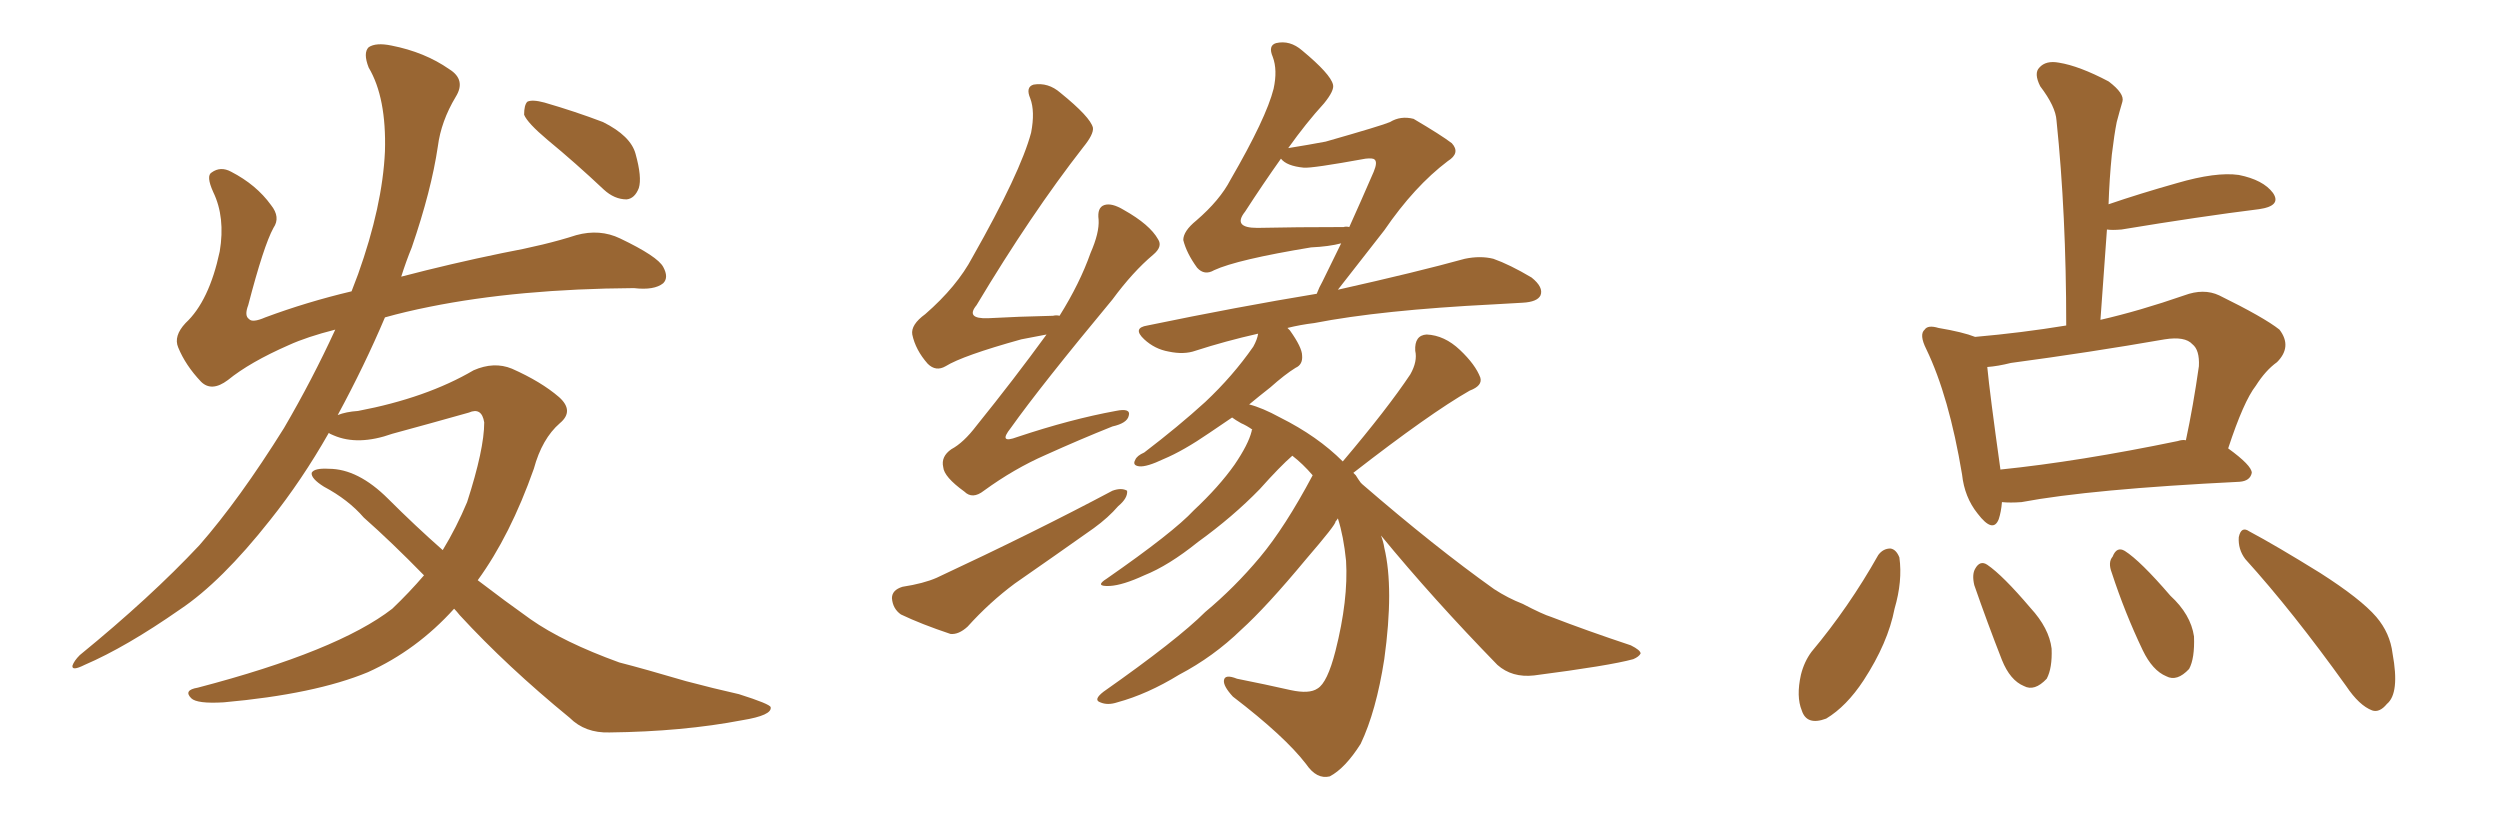 <svg xmlns="http://www.w3.org/2000/svg" xmlns:xlink="http://www.w3.org/1999/xlink" width="450" height="150"><path fill="#996633" padding="10" d="M81.74 109.57L81.74 109.57Q75 117.04 66.21 121.00L66.21 121.00Q56.69 124.95 40.28 126.42L40.28 126.42Q35.45 126.71 34.42 125.68L34.42 125.68Q32.96 124.22 35.60 123.78L35.60 123.78Q60.79 117.19 70.61 109.57L70.61 109.57Q73.68 106.64 76.32 103.56L76.32 103.56Q70.46 97.56 65.48 93.16L65.48 93.16Q62.70 89.94 58.30 87.60L58.30 87.60Q55.96 86.13 56.10 85.11L56.10 85.11Q56.54 84.23 59.18 84.38L59.18 84.38Q64.45 84.38 69.87 89.79L69.87 89.79Q74.71 94.63 79.69 99.02L79.69 99.02Q82.18 94.92 84.08 90.38L84.08 90.38Q87.16 80.86 87.16 76.03L87.16 76.03Q86.72 73.24 84.38 74.27L84.38 74.27Q77.64 76.17 70.61 78.08L70.61 78.08Q64.45 80.27 60.06 78.37L60.06 78.37Q59.33 78.08 59.18 77.93L59.18 77.93Q54.35 86.43 48.63 93.60L48.63 93.60Q39.84 104.74 32.37 109.72L32.37 109.72Q22.71 116.46 15.23 119.68L15.23 119.68Q12.89 120.85 13.04 119.82L13.04 119.82Q13.33 118.95 14.36 117.92L14.36 117.92Q27.10 107.52 35.89 98.14L35.89 98.14Q43.07 89.94 51.12 77.05L51.12 77.05Q56.25 68.26 60.35 59.33L60.35 59.33Q55.22 60.64 52.00 62.11L52.00 62.11Q44.97 65.19 41.02 68.41L41.02 68.41Q38.09 70.61 36.18 68.70L36.18 68.70Q33.40 65.77 32.08 62.55L32.08 62.55Q31.20 60.50 33.40 58.15L33.40 58.15Q37.65 54.20 39.55 45.26L39.55 45.26Q40.58 39.11 38.38 34.57L38.38 34.57Q37.06 31.64 38.09 31.05L38.09 31.05Q39.70 29.88 41.60 30.91L41.60 30.91Q46.14 33.25 48.78 36.91L48.78 36.91Q50.54 39.11 49.22 41.02L49.22 41.02Q47.46 44.24 44.68 54.93L44.68 54.93Q43.95 56.84 44.82 57.42L44.82 57.42Q45.41 58.15 47.75 57.13L47.75 57.13Q55.22 54.35 63.28 52.44L63.28 52.44Q63.87 50.83 64.45 49.37L64.45 49.37Q68.85 37.06 69.29 27.25L69.29 27.25Q69.58 17.58 66.36 12.16L66.36 12.16Q65.33 9.52 66.36 8.50L66.36 8.50Q67.68 7.62 70.46 8.20L70.46 8.20Q76.46 9.38 80.86 12.45L80.86 12.45Q83.94 14.36 82.03 17.43L82.03 17.43Q79.39 21.83 78.81 26.37L78.81 26.37Q77.64 34.28 74.12 44.53L74.12 44.53Q73.10 47.02 72.22 49.80L72.22 49.80Q81.15 47.46 90.38 45.56L90.38 45.56Q98.29 44.09 103.71 42.33L103.71 42.33Q107.96 41.16 111.62 42.92L111.62 42.92Q118.36 46.14 119.38 48.05L119.38 48.05Q120.41 49.95 119.38 50.98L119.38 50.98Q117.77 52.29 114.11 51.86L114.11 51.86Q93.31 52.00 77.34 55.22L77.34 55.22Q72.95 56.10 69.29 57.13L69.29 57.13Q65.63 65.77 60.79 74.71L60.79 74.71Q62.26 74.12 64.45 73.97L64.45 73.97Q76.76 71.63 85.25 66.65L85.25 66.65Q88.92 65.04 92.14 66.36L92.14 66.36Q97.41 68.70 100.63 71.48L100.63 71.48Q103.42 73.97 100.78 76.17L100.78 76.17Q97.56 78.96 96.09 84.38L96.09 84.38Q91.85 96.39 85.99 104.44L85.99 104.44Q90.97 108.25 95.51 111.47L95.51 111.47Q101.37 115.58 111.47 119.24L111.47 119.24Q116.02 120.41 123.49 122.61L123.49 122.61Q128.47 123.93 133.01 124.95L133.01 124.95Q138.57 126.71 138.72 127.29L138.72 127.29Q139.01 128.76 133.59 129.64L133.59 129.64Q122.90 131.69 109.72 131.84L109.72 131.84Q105.32 131.98 102.54 129.20L102.54 129.20Q91.26 119.97 82.76 110.74L82.76 110.74Q82.18 110.01 81.74 109.57ZM98.58 25.20L98.58 25.20L98.58 25.20Q94.92 22.12 94.34 20.65L94.34 20.65Q94.34 18.90 94.92 18.31L94.92 18.31Q95.80 17.87 98.00 18.46L98.00 18.46Q103.56 20.07 108.54 21.97L108.54 21.97Q113.53 24.46 114.40 27.69L114.40 27.69Q115.58 31.93 114.99 33.84L114.99 33.84Q114.26 35.74 112.79 35.89L112.79 35.89Q110.60 35.89 108.69 34.13L108.69 34.13Q103.56 29.30 98.58 25.20ZM188.38 60.21L188.38 60.21Q186.18 60.64 183.84 61.08L183.84 61.08Q173.29 64.01 170.21 65.92L170.21 65.92Q168.46 66.94 166.99 65.48L166.99 65.48Q164.79 62.99 164.21 60.21L164.21 60.21Q163.92 58.45 166.55 56.54L166.55 56.54Q172.27 51.56 175.05 46.29L175.05 46.29Q183.69 31.05 185.60 23.88L185.60 23.88Q186.33 20.07 185.45 17.72L185.45 17.72Q184.57 15.67 186.04 15.23L186.04 15.23Q188.67 14.79 190.87 16.70L190.87 16.70Q196.29 21.09 196.73 23.00L196.73 23.00Q196.88 24.17 194.97 26.51L194.97 26.51Q185.60 38.53 175.78 54.93L175.78 54.93Q173.73 57.42 177.83 57.28L177.83 57.28Q183.25 56.98 189.55 56.84L189.55 56.84Q190.14 56.69 190.72 56.84L190.72 56.84Q194.38 50.98 196.29 45.56L196.29 45.56Q197.90 41.89 197.75 39.55L197.75 39.55Q197.46 37.35 198.78 36.91L198.78 36.91Q200.10 36.47 202.29 37.79L202.29 37.79Q206.98 40.43 208.45 43.07L208.45 43.07Q209.33 44.38 207.57 45.85L207.57 45.85Q203.91 48.93 200.24 53.91L200.24 53.91Q187.35 69.43 181.93 77.05L181.93 77.05Q179.59 79.98 183.11 78.66L183.11 78.66Q192.77 75.44 200.83 73.97L200.83 73.97Q203.61 73.39 203.17 74.85L203.17 74.85Q202.88 76.17 200.24 76.76L200.24 76.76Q194.38 79.10 188.23 81.88L188.23 81.88Q182.52 84.38 177.10 88.33L177.10 88.33Q175.05 89.94 173.58 88.48L173.58 88.48Q169.92 85.84 169.78 84.08L169.78 84.08Q169.34 82.18 171.24 80.86L171.24 80.86Q173.44 79.69 175.78 76.61L175.78 76.61Q182.52 68.26 188.38 60.21ZM162.45 105.62L162.45 105.62Q166.26 105.03 168.60 104.00L168.60 104.00Q186.18 95.80 200.24 88.33L200.24 88.33Q201.86 87.74 202.88 88.33L202.88 88.33Q203.03 89.65 201.27 91.11L201.27 91.11Q199.51 93.16 196.88 95.07L196.88 95.07Q189.84 100.05 182.67 105.03L182.67 105.03Q178.13 108.40 174.17 112.79L174.17 112.79Q172.56 114.26 171.09 114.11L171.09 114.11Q165.82 112.35 162.16 110.60L162.16 110.60Q160.69 109.57 160.55 107.67L160.55 107.67Q160.55 106.20 162.45 105.62ZM248.58 96.39L248.58 96.39Q249.02 97.56 249.17 98.58L249.17 98.58Q250.93 105.91 249.17 118.65L249.17 118.65Q247.71 128.03 244.92 133.89L244.92 133.89Q242.14 138.28 239.36 139.75L239.36 139.75Q237.01 140.33 235.11 137.55L235.11 137.55Q231.30 132.57 221.92 125.39L221.92 125.39Q220.17 123.49 220.31 122.46L220.31 122.46Q220.46 121.29 222.66 122.17L222.66 122.17Q227.78 123.19 232.32 124.22L232.32 124.22Q235.69 124.95 237.16 123.93L237.16 123.93Q238.92 122.90 240.38 117.19L240.38 117.19Q242.72 107.96 242.29 100.93L242.29 100.93Q241.85 96.53 240.82 93.31L240.82 93.31Q240.53 93.75 240.38 93.90L240.38 93.90Q240.53 94.34 235.11 100.63L235.11 100.63Q227.93 109.28 223.39 113.38L223.39 113.38Q218.41 118.21 212.26 121.44L212.26 121.44Q206.54 124.95 201.12 126.42L201.12 126.42Q199.37 127.00 198.05 126.42L198.05 126.42Q196.73 125.98 198.63 124.51L198.63 124.51Q211.96 115.14 216.94 110.16L216.94 110.16Q222.22 105.76 226.76 100.34L226.76 100.34Q231.30 94.92 236.28 85.55L236.28 85.55Q234.52 83.50 232.62 82.03L232.62 82.03Q230.42 83.94 226.76 88.04L226.76 88.04Q221.92 93.02 215.63 97.56L215.63 97.56Q210.35 101.81 205.96 103.56L205.96 103.56Q202.15 105.32 199.80 105.47L199.80 105.47Q196.88 105.62 199.22 104.15L199.22 104.15Q211.23 95.80 214.89 91.85L214.89 91.85Q219.43 87.60 222.22 83.64L222.22 83.64Q224.71 79.98 225.29 77.64L225.29 77.64Q225.29 77.34 225.44 77.34L225.44 77.34Q224.41 76.61 223.39 76.17L223.39 76.17Q222.36 75.59 221.78 75.15L221.78 75.15Q219.58 76.61 217.68 77.93L217.68 77.93Q212.99 81.15 209.47 82.62L209.47 82.62Q206.40 84.08 205.08 83.94L205.08 83.94Q203.76 83.79 204.35 82.76L204.35 82.76Q204.64 82.03 205.96 81.45L205.96 81.45Q212.11 76.76 216.94 72.36L216.94 72.36Q221.92 67.68 225.59 62.40L225.59 62.40Q226.32 61.08 226.46 60.06L226.46 60.06Q220.61 61.38 215.19 63.13L215.19 63.13Q213.13 63.87 210.35 63.28L210.35 63.28Q207.86 62.84 205.96 61.08L205.96 61.08Q203.76 59.03 206.54 58.59L206.54 58.59Q222.80 55.22 237.01 52.88L237.01 52.88Q237.45 51.71 238.04 50.68L238.04 50.68Q239.50 47.75 241.41 43.80L241.41 43.80Q239.21 44.38 235.99 44.53L235.99 44.53Q222.66 46.73 218.55 48.63L218.55 48.63Q216.80 49.66 215.48 48.19L215.48 48.19Q213.57 45.56 212.99 43.21L212.99 43.21Q212.99 41.60 215.33 39.70L215.33 39.70Q219.58 36.04 221.48 32.37L221.48 32.37Q227.93 21.24 229.25 15.97L229.25 15.97Q229.98 12.60 229.10 10.25L229.10 10.25Q228.22 8.20 229.69 7.76L229.69 7.76Q232.18 7.18 234.38 9.08L234.38 9.08Q239.50 13.33 239.94 15.23L239.94 15.23Q240.23 16.26 238.33 18.60L238.33 18.60Q235.11 22.12 231.88 26.66L231.88 26.66Q235.55 26.07 238.62 25.49L238.62 25.49Q248.88 22.56 250.20 21.97L250.20 21.97Q252.10 20.80 254.44 21.39L254.44 21.39Q259.42 24.32 261.33 25.78L261.33 25.78Q262.94 27.54 260.60 29.00L260.60 29.00Q254.59 33.54 249.17 41.46L249.17 41.46Q243.60 48.63 240.82 52.15L240.82 52.15Q255.18 48.93 263.67 46.58L263.67 46.58Q266.46 46.00 268.80 46.58L268.80 46.58Q271.73 47.61 275.68 49.95L275.68 49.95Q277.88 51.71 277.29 53.17L277.29 53.17Q276.71 54.35 274.07 54.49L274.07 54.49Q271.58 54.64 268.80 54.79L268.80 54.79Q248.58 55.81 236.57 58.15L236.57 58.15Q234.08 58.45 231.74 59.03L231.74 59.03Q232.03 59.33 232.18 59.47L232.18 59.47Q234.38 62.55 234.38 64.01L234.38 64.01Q234.52 65.63 233.20 66.21L233.20 66.21Q231.30 67.38 228.66 69.73L228.66 69.73Q226.61 71.34 224.85 72.80L224.85 72.80Q227.20 73.39 230.42 75.15L230.42 75.15Q237.16 78.52 241.70 83.06L241.70 83.06Q249.76 73.54 253.86 67.38L253.86 67.38Q255.18 65.04 254.74 63.13L254.74 63.13Q254.59 60.35 256.79 60.21L256.79 60.21Q260.01 60.35 262.79 62.99L262.79 62.99Q265.58 65.63 266.46 67.97L266.46 67.97Q266.89 69.43 264.55 70.31L264.55 70.31Q257.37 74.41 243.60 85.11L243.60 85.11Q243.90 85.40 244.04 85.55L244.04 85.55Q244.48 86.28 244.92 86.87L244.92 86.87Q245.07 87.01 245.21 87.16L245.21 87.16Q258.25 98.44 268.95 106.05L268.95 106.05Q271.44 107.67 274.07 108.69L274.07 108.69Q277.73 110.60 279.20 111.04L279.20 111.04Q285.64 113.53 293.55 116.16L293.55 116.16Q295.31 117.04 295.31 117.63L295.31 117.63Q295.02 118.21 293.99 118.65L293.99 118.65Q289.75 119.82 276.12 121.58L276.12 121.58Q272.17 122.02 269.53 119.68L269.53 119.68Q257.96 107.81 248.58 96.39ZM234.67 30.18L234.67 30.18L234.67 30.18Q231.59 29.88 230.57 28.56L230.57 28.56Q227.34 33.11 224.12 38.09L224.12 38.09Q221.78 41.02 226.32 41.02L226.32 41.02Q233.35 40.87 241.85 40.87L241.85 40.87Q242.29 40.72 242.87 40.87L242.87 40.87Q244.92 36.33 247.27 30.91L247.27 30.91Q248.00 29.15 247.41 28.71L247.41 28.71Q247.12 28.42 245.80 28.56L245.80 28.56Q236.13 30.32 234.67 30.18ZM355.52 60.64L355.52 60.64Q363.87 59.91 371.92 58.59L371.92 58.59Q371.92 38.53 370.17 21.68L370.17 21.68Q370.02 19.19 367.24 15.53L367.24 15.53Q366.06 13.18 367.09 12.16L367.09 12.16Q368.26 10.84 370.61 11.28L370.61 11.28Q374.27 11.87 379.54 14.65L379.54 14.65Q382.47 16.85 382.03 18.31L382.03 18.31Q381.59 19.78 381.01 21.97L381.01 21.97Q380.57 24.17 380.13 27.83L380.13 27.83Q379.69 32.23 379.54 36.77L379.54 36.77Q385.11 34.86 391.85 32.96L391.85 32.96Q398.88 30.91 402.98 31.49L402.98 31.49Q407.37 32.37 409.13 34.72L409.13 34.72Q410.74 37.06 406.64 37.65L406.64 37.65Q396.09 38.96 381.88 41.31L381.88 41.31Q380.13 41.46 379.25 41.31L379.25 41.31Q378.66 49.22 378.08 57.57L378.08 57.57Q385.11 55.96 393.16 53.17L393.16 53.17Q396.68 51.86 399.46 53.17L399.46 53.17Q407.52 57.13 410.30 59.33L410.30 59.33Q412.65 62.40 409.86 65.19L409.86 65.19Q407.81 66.65 406.05 69.43L406.05 69.43Q403.86 72.22 401.07 80.71L401.07 80.71Q405.32 83.79 405.32 85.11L405.32 85.11Q405.03 86.57 403.13 86.72L403.13 86.72Q376.32 88.04 363.87 90.38L363.87 90.38Q361.82 90.53 360.35 90.38L360.35 90.38Q360.21 92.14 359.77 93.46L359.77 93.46Q358.74 96.09 355.96 92.43L355.96 92.43Q353.61 89.50 353.17 85.40L353.17 85.40Q350.83 71.34 346.73 62.84L346.73 62.84Q345.41 60.21 346.44 59.33L346.44 59.33Q347.02 58.45 348.93 59.03L348.93 59.03Q353.32 59.77 355.52 60.64ZM360.06 84.38L360.06 84.38Q360.06 84.38 360.06 84.52L360.06 84.52Q374.27 83.06 391.99 79.39L391.99 79.39Q392.87 79.10 393.46 79.25L393.46 79.25Q394.78 73.10 395.80 65.92L395.80 65.92Q395.95 62.99 394.63 61.96L394.63 61.96Q393.31 60.50 389.65 61.08L389.65 61.08Q376.17 63.43 361.96 65.33L361.96 65.33Q359.62 65.92 357.71 66.06L357.71 66.06Q358.15 70.75 360.06 84.38ZM338.09 99.90L338.09 99.90Q338.96 98.73 340.28 98.73L340.28 98.73Q341.31 98.88 341.89 100.34L341.89 100.34Q342.48 104.59 341.02 109.57L341.02 109.57Q339.84 115.72 335.45 122.46L335.45 122.46Q332.37 127.15 328.71 129.35L328.71 129.35Q325.20 130.66 324.32 127.88L324.32 127.88Q323.29 125.39 324.17 121.44L324.17 121.44Q324.76 119.09 326.07 117.33L326.07 117.33Q332.81 109.28 338.09 99.90ZM355.37 105.32L355.37 105.32Q354.93 103.42 355.52 102.39L355.52 102.39Q356.40 100.78 357.71 101.66L357.71 101.66Q360.50 103.56 365.48 109.42L365.48 109.42Q368.85 113.09 369.29 116.75L369.29 116.75Q369.43 120.26 368.41 122.17L368.41 122.17Q366.21 124.51 364.31 123.49L364.31 123.49Q361.82 122.46 360.35 118.80L360.35 118.80Q357.71 112.06 355.37 105.32ZM380.13 103.13L380.13 103.13Q379.39 101.22 380.27 100.20L380.27 100.20Q381.01 98.29 382.47 99.17L382.47 99.17Q385.25 100.93 390.67 107.23L390.67 107.23Q394.34 110.60 394.92 114.55L394.92 114.55Q395.07 118.51 394.04 120.41L394.04 120.41Q391.85 122.75 389.94 121.73L389.94 121.73Q387.45 120.70 385.69 117.04L385.69 117.04Q382.47 110.30 380.13 103.13ZM404.15 100.63L404.15 100.63L404.15 100.63Q402.83 98.88 402.98 96.68L402.98 96.68Q403.42 94.63 404.88 95.65L404.88 95.65Q409.57 98.14 417.63 103.13L417.63 103.13Q424.95 107.81 427.73 111.04L427.73 111.04Q430.22 113.96 430.66 117.63L430.66 117.63Q431.98 124.80 429.64 126.71L429.64 126.71Q428.32 128.32 427.00 127.88L427.00 127.88Q424.66 127.00 422.31 123.49L422.31 123.49Q412.65 110.01 404.15 100.63Z"/></svg>